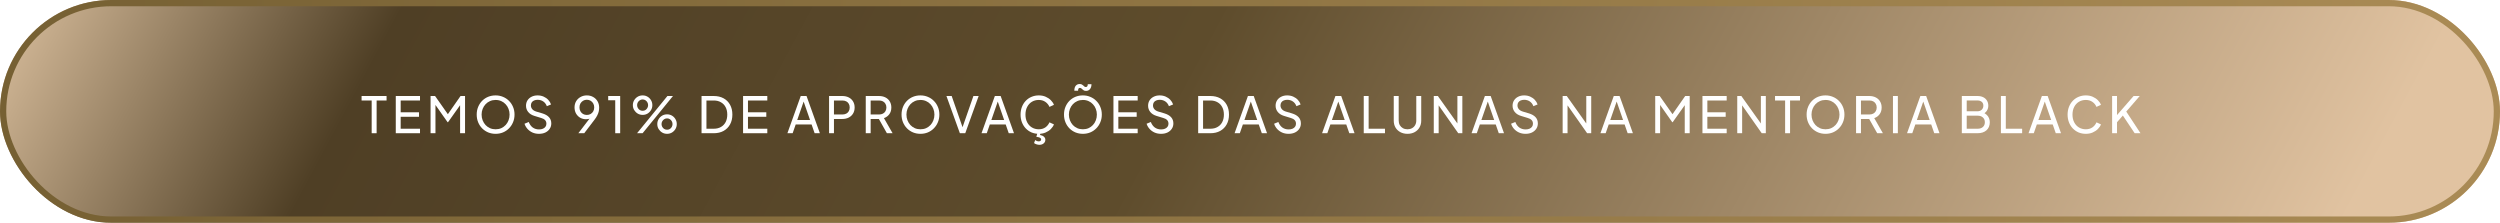 <svg xmlns="http://www.w3.org/2000/svg" width="1201" height="107" viewBox="0 0 1201 107" fill="none"><g filter="url(#filter0_i_55_360)"><rect width="1201" height="107" rx="53.5" fill="url(#paint0_linear_55_360)"></rect></g><rect x="1.5" y="1.5" width="1198" height="104" rx="52" stroke="url(#paint1_linear_55_360)" stroke-width="3"></rect><path d="M1014.66 64V46.12H1017.01V56.176L1016.44 55.936L1024.98 46.12H1027.93L1020.76 54.4L1020.88 52.72L1028.29 64H1025.49L1019.82 55.504L1017.01 58.72V64H1014.66Z" fill="white"></path><path d="M1002.03 64.288C1000.77 64.288 999.599 64.064 998.527 63.616C997.471 63.152 996.543 62.504 995.743 61.672C994.959 60.84 994.351 59.864 993.919 58.744C993.487 57.624 993.271 56.4 993.271 55.072C993.271 53.728 993.487 52.496 993.919 51.376C994.351 50.256 994.959 49.28 995.743 48.448C996.527 47.616 997.455 46.976 998.527 46.528C999.599 46.064 1000.77 45.832 1002.03 45.832C1003.26 45.832 1004.37 46.048 1005.34 46.48C1006.33 46.912 1007.17 47.472 1007.84 48.16C1008.53 48.848 1009.01 49.584 1009.3 50.368L1007.14 51.352C1006.73 50.36 1006.08 49.56 1005.2 48.952C1004.32 48.328 1003.26 48.016 1002.03 48.016C1000.78 48.016 999.671 48.312 998.695 48.904C997.735 49.496 996.983 50.32 996.439 51.376C995.895 52.432 995.623 53.664 995.623 55.072C995.623 56.464 995.895 57.688 996.439 58.744C996.983 59.8 997.735 60.624 998.695 61.216C999.671 61.808 1000.78 62.104 1002.03 62.104C1003.26 62.104 1004.32 61.8 1005.2 61.192C1006.08 60.568 1006.73 59.76 1007.14 58.768L1009.3 59.752C1009.01 60.536 1008.53 61.272 1007.84 61.96C1007.17 62.648 1006.33 63.208 1005.34 63.64C1004.37 64.072 1003.26 64.288 1002.03 64.288Z" fill="white"></path><path d="M974.512 64L980.92 46.12H983.704L990.112 64H987.592L986.128 59.8H978.496L977.032 64H974.512ZM979.24 57.64H985.384L981.976 47.824H982.648L979.24 57.64Z" fill="white"></path><path d="M961.236 64V46.12H963.588V61.84H971.436V64H961.236Z" fill="white"></path><path d="M942.459 64V46.12H949.971C951.043 46.12 951.963 46.312 952.731 46.696C953.515 47.08 954.115 47.624 954.531 48.328C954.963 49.016 955.179 49.84 955.179 50.8C955.179 51.68 954.947 52.48 954.483 53.2C954.035 53.904 953.371 54.456 952.491 54.856L952.467 53.968C953.235 54.256 953.867 54.64 954.363 55.12C954.875 55.584 955.259 56.128 955.515 56.752C955.771 57.36 955.899 58.008 955.899 58.696C955.899 60.344 955.371 61.64 954.315 62.584C953.259 63.528 951.819 64 949.995 64H942.459ZM944.811 61.84H950.091C951.131 61.84 951.963 61.56 952.587 61C953.211 60.44 953.523 59.68 953.523 58.72C953.523 57.76 953.211 57 952.587 56.44C951.963 55.864 951.131 55.576 950.091 55.576H944.811V61.84ZM944.811 53.464H949.923C950.787 53.464 951.483 53.216 952.011 52.72C952.539 52.208 952.803 51.56 952.803 50.776C952.803 49.96 952.539 49.336 952.011 48.904C951.483 48.472 950.787 48.256 949.923 48.256H944.811V53.464Z" fill="white"></path><path d="M916.138 64L922.546 46.12H925.33L931.738 64H929.218L927.754 59.8H920.122L918.658 64H916.138ZM920.866 57.64H927.01L923.602 47.824H924.274L920.866 57.64Z" fill="white"></path><path d="M909.378 64V46.12H911.73V64H909.378Z" fill="white"></path><path d="M891.655 64V46.12H897.967C899.151 46.12 900.191 46.344 901.087 46.792C901.983 47.24 902.679 47.88 903.175 48.712C903.687 49.544 903.943 50.52 903.943 51.64C903.943 52.904 903.623 53.976 902.983 54.856C902.343 55.736 901.479 56.368 900.391 56.752L904.543 64H901.807L897.439 56.248L898.999 57.16H894.007V64H891.655ZM894.007 55H898.039C898.743 55 899.359 54.864 899.887 54.592C900.415 54.32 900.823 53.928 901.111 53.416C901.415 52.904 901.567 52.312 901.567 51.64C901.567 50.952 901.415 50.36 901.111 49.864C900.823 49.352 900.415 48.96 899.887 48.688C899.359 48.416 898.743 48.28 898.039 48.28H894.007V55Z" fill="white"></path><path d="M876.969 64.288C875.705 64.288 874.521 64.064 873.417 63.616C872.313 63.152 871.345 62.504 870.513 61.672C869.697 60.84 869.057 59.864 868.593 58.744C868.129 57.608 867.897 56.376 867.897 55.048C867.897 53.704 868.129 52.472 868.593 51.352C869.057 50.232 869.697 49.256 870.513 48.424C871.345 47.592 872.305 46.952 873.393 46.504C874.497 46.056 875.689 45.832 876.969 45.832C878.249 45.832 879.433 46.064 880.521 46.528C881.625 46.976 882.585 47.616 883.401 48.448C884.233 49.264 884.881 50.232 885.345 51.352C885.825 52.472 886.065 53.704 886.065 55.048C886.065 56.376 885.825 57.608 885.345 58.744C884.881 59.864 884.233 60.84 883.401 61.672C882.585 62.504 881.625 63.152 880.521 63.616C879.433 64.064 878.249 64.288 876.969 64.288ZM876.969 62.104C877.961 62.104 878.865 61.928 879.681 61.576C880.497 61.208 881.201 60.704 881.793 60.064C882.401 59.408 882.865 58.656 883.185 57.808C883.521 56.944 883.689 56.024 883.689 55.048C883.689 54.072 883.521 53.16 883.185 52.312C882.865 51.464 882.401 50.72 881.793 50.08C881.201 49.424 880.497 48.92 879.681 48.568C878.865 48.2 877.961 48.016 876.969 48.016C875.993 48.016 875.097 48.2 874.281 48.568C873.465 48.92 872.753 49.424 872.145 50.08C871.553 50.72 871.089 51.464 870.753 52.312C870.417 53.16 870.249 54.072 870.249 55.048C870.249 56.024 870.417 56.944 870.753 57.808C871.089 58.656 871.553 59.408 872.145 60.064C872.753 60.704 873.465 61.208 874.281 61.576C875.097 61.928 875.993 62.104 876.969 62.104Z" fill="white"></path><path d="M857.572 64V48.28H852.724V46.12H864.724V48.28H859.948V64H857.572Z" fill="white"></path><path d="M834.574 64V46.12H836.542L846.814 60.568L845.926 60.664V46.12H848.302V64H846.334L836.11 49.456L836.926 49.36V64H834.574Z" fill="white"></path><path d="M817.859 64V46.12H829.499V48.28H820.211V53.944H829.019V56.104H820.211V61.84H829.499V64H817.859Z" fill="white"></path><path d="M795.168 64V46.12H797.328L804.024 55.648H802.92L809.568 46.12H811.728V64H809.352V49.096L810.192 49.36L803.544 58.72H803.352L796.776 49.36L797.52 49.096V64H795.168Z" fill="white"></path><path d="M768.846 64L775.254 46.12H778.038L784.446 64H781.926L780.462 59.8H772.83L771.366 64H768.846ZM773.574 57.64H779.718L776.31 47.824H776.982L773.574 57.64Z" fill="white"></path><path d="M750.696 64V46.12H752.664L762.936 60.568L762.048 60.664V46.12H764.424V64H762.456L752.232 49.456L753.048 49.36V64H750.696Z" fill="white"></path><path d="M732.856 64.288C731.72 64.288 730.68 64.08 729.736 63.664C728.792 63.232 727.992 62.648 727.336 61.912C726.68 61.176 726.208 60.352 725.92 59.44L727.96 58.6C728.392 59.752 729.032 60.64 729.88 61.264C730.744 61.872 731.752 62.176 732.904 62.176C733.608 62.176 734.224 62.064 734.752 61.84C735.28 61.616 735.688 61.304 735.976 60.904C736.28 60.488 736.432 60.008 736.432 59.464C736.432 58.712 736.216 58.12 735.784 57.688C735.368 57.24 734.752 56.904 733.936 56.68L730.648 55.672C729.352 55.272 728.36 54.64 727.672 53.776C726.984 52.912 726.64 51.92 726.64 50.8C726.64 49.824 726.872 48.968 727.336 48.232C727.816 47.48 728.472 46.896 729.304 46.48C730.152 46.048 731.112 45.832 732.184 45.832C733.256 45.832 734.224 46.024 735.088 46.408C735.968 46.792 736.712 47.312 737.32 47.968C737.928 48.608 738.376 49.344 738.664 50.176L736.648 51.016C736.264 50.008 735.688 49.248 734.92 48.736C734.152 48.208 733.248 47.944 732.208 47.944C731.568 47.944 731 48.056 730.504 48.28C730.024 48.488 729.648 48.8 729.376 49.216C729.12 49.616 728.992 50.096 728.992 50.656C728.992 51.312 729.2 51.896 729.616 52.408C730.032 52.92 730.664 53.312 731.512 53.584L734.512 54.472C735.92 54.904 736.984 55.52 737.704 56.32C738.424 57.12 738.784 58.112 738.784 59.296C738.784 60.272 738.528 61.136 738.016 61.888C737.52 62.64 736.824 63.232 735.928 63.664C735.048 64.08 734.024 64.288 732.856 64.288Z" fill="white"></path><path d="M706.933 64L713.341 46.12H716.125L722.533 64H720.013L718.549 59.8H710.917L709.453 64H706.933ZM711.661 57.64H717.805L714.397 47.824H715.069L711.661 57.64Z" fill="white"></path><path d="M688.782 64V46.12H690.75L701.022 60.568L700.134 60.664V46.12H702.51V64H700.542L690.318 49.456L691.134 49.36V64H688.782Z" fill="white"></path><path d="M676.157 64.288C674.861 64.288 673.709 64.016 672.701 63.472C671.709 62.928 670.933 62.184 670.373 61.24C669.829 60.28 669.557 59.192 669.557 57.976V46.12H671.933V57.928C671.933 58.744 672.109 59.472 672.461 60.112C672.829 60.736 673.325 61.224 673.949 61.576C674.589 61.928 675.325 62.104 676.157 62.104C676.989 62.104 677.717 61.928 678.341 61.576C678.981 61.224 679.477 60.736 679.829 60.112C680.197 59.472 680.381 58.744 680.381 57.928V46.12H682.757V57.976C682.757 59.192 682.477 60.28 681.917 61.24C681.373 62.184 680.605 62.928 679.613 63.472C678.621 64.016 677.469 64.288 676.157 64.288Z" fill="white"></path><path d="M655.142 64V46.12H657.494V61.84H665.342V64H655.142Z" fill="white"></path><path d="M635.129 64L641.537 46.12H644.321L650.729 64H648.209L646.745 59.8H639.113L637.649 64H635.129ZM639.857 57.64H646.001L642.593 47.824H643.265L639.857 57.64Z" fill="white"></path><path d="M619.017 64.288C617.881 64.288 616.841 64.08 615.897 63.664C614.953 63.232 614.153 62.648 613.497 61.912C612.841 61.176 612.369 60.352 612.081 59.44L614.121 58.6C614.553 59.752 615.193 60.64 616.041 61.264C616.905 61.872 617.913 62.176 619.065 62.176C619.769 62.176 620.385 62.064 620.913 61.84C621.441 61.616 621.849 61.304 622.137 60.904C622.441 60.488 622.593 60.008 622.593 59.464C622.593 58.712 622.377 58.12 621.945 57.688C621.529 57.24 620.913 56.904 620.097 56.68L616.809 55.672C615.513 55.272 614.521 54.64 613.833 53.776C613.145 52.912 612.801 51.92 612.801 50.8C612.801 49.824 613.033 48.968 613.497 48.232C613.977 47.48 614.633 46.896 615.465 46.48C616.313 46.048 617.273 45.832 618.345 45.832C619.417 45.832 620.385 46.024 621.249 46.408C622.129 46.792 622.873 47.312 623.481 47.968C624.089 48.608 624.537 49.344 624.825 50.176L622.809 51.016C622.425 50.008 621.849 49.248 621.081 48.736C620.313 48.208 619.409 47.944 618.369 47.944C617.729 47.944 617.161 48.056 616.665 48.28C616.185 48.488 615.809 48.8 615.537 49.216C615.281 49.616 615.153 50.096 615.153 50.656C615.153 51.312 615.361 51.896 615.777 52.408C616.193 52.92 616.825 53.312 617.673 53.584L620.673 54.472C622.081 54.904 623.145 55.52 623.865 56.32C624.585 57.12 624.945 58.112 624.945 59.296C624.945 60.272 624.689 61.136 624.177 61.888C623.681 62.64 622.985 63.232 622.089 63.664C621.209 64.08 620.185 64.288 619.017 64.288Z" fill="white"></path><path d="M593.094 64L599.502 46.12H602.286L608.694 64H606.174L604.71 59.8H597.078L595.614 64H593.094ZM597.822 57.64H603.966L600.558 47.824H601.23L597.822 57.64Z" fill="white"></path><path d="M575.6 64V46.12H581.456C583.264 46.12 584.84 46.488 586.184 47.224C587.528 47.96 588.568 49 589.304 50.344C590.04 51.672 590.408 53.24 590.408 55.048C590.408 56.84 590.04 58.408 589.304 59.752C588.568 61.096 587.528 62.144 586.184 62.896C584.84 63.632 583.264 64 581.456 64H575.6ZM577.952 61.84H581.48C582.808 61.84 583.952 61.56 584.912 61C585.888 60.44 586.64 59.656 587.168 58.648C587.696 57.624 587.96 56.424 587.96 55.048C587.96 53.656 587.688 52.456 587.144 51.448C586.616 50.44 585.864 49.664 584.888 49.12C583.928 48.56 582.792 48.28 581.48 48.28H577.952V61.84Z" fill="white"></path><path d="M557.76 64.288C556.624 64.288 555.584 64.08 554.64 63.664C553.696 63.232 552.896 62.648 552.24 61.912C551.584 61.176 551.112 60.352 550.824 59.44L552.864 58.6C553.296 59.752 553.936 60.64 554.784 61.264C555.648 61.872 556.656 62.176 557.808 62.176C558.512 62.176 559.128 62.064 559.656 61.84C560.184 61.616 560.592 61.304 560.88 60.904C561.184 60.488 561.336 60.008 561.336 59.464C561.336 58.712 561.12 58.12 560.688 57.688C560.272 57.24 559.656 56.904 558.84 56.68L555.552 55.672C554.256 55.272 553.264 54.64 552.576 53.776C551.888 52.912 551.544 51.92 551.544 50.8C551.544 49.824 551.776 48.968 552.24 48.232C552.72 47.48 553.376 46.896 554.208 46.48C555.056 46.048 556.016 45.832 557.088 45.832C558.16 45.832 559.128 46.024 559.992 46.408C560.872 46.792 561.616 47.312 562.224 47.968C562.832 48.608 563.28 49.344 563.568 50.176L561.552 51.016C561.168 50.008 560.592 49.248 559.824 48.736C559.056 48.208 558.152 47.944 557.112 47.944C556.472 47.944 555.904 48.056 555.408 48.28C554.928 48.488 554.552 48.8 554.28 49.216C554.024 49.616 553.896 50.096 553.896 50.656C553.896 51.312 554.104 51.896 554.52 52.408C554.936 52.92 555.568 53.312 556.416 53.584L559.416 54.472C560.824 54.904 561.888 55.52 562.608 56.32C563.328 57.12 563.688 58.112 563.688 59.296C563.688 60.272 563.432 61.136 562.92 61.888C562.424 62.64 561.728 63.232 560.832 63.664C559.952 64.08 558.928 64.288 557.76 64.288Z" fill="white"></path><path d="M534.901 64V46.12H546.541V48.28H537.253V53.944H546.061V56.104H537.253V61.84H546.541V64H534.901Z" fill="white"></path><path d="M520.215 64.288C518.951 64.288 517.767 64.064 516.663 63.616C515.559 63.152 514.591 62.504 513.759 61.672C512.943 60.84 512.303 59.864 511.839 58.744C511.375 57.608 511.143 56.376 511.143 55.048C511.143 53.704 511.375 52.472 511.839 51.352C512.303 50.232 512.943 49.256 513.759 48.424C514.591 47.592 515.551 46.952 516.639 46.504C517.743 46.056 518.935 45.832 520.215 45.832C521.495 45.832 522.679 46.064 523.767 46.528C524.871 46.976 525.831 47.616 526.647 48.448C527.479 49.264 528.127 50.232 528.591 51.352C529.071 52.472 529.311 53.704 529.311 55.048C529.311 56.376 529.071 57.608 528.591 58.744C528.127 59.864 527.479 60.84 526.647 61.672C525.831 62.504 524.871 63.152 523.767 63.616C522.679 64.064 521.495 64.288 520.215 64.288ZM520.215 62.104C521.207 62.104 522.111 61.928 522.927 61.576C523.743 61.208 524.447 60.704 525.039 60.064C525.647 59.408 526.111 58.656 526.431 57.808C526.767 56.944 526.935 56.024 526.935 55.048C526.935 54.072 526.767 53.16 526.431 52.312C526.111 51.464 525.647 50.72 525.039 50.08C524.447 49.424 523.743 48.92 522.927 48.568C522.111 48.2 521.207 48.016 520.215 48.016C519.239 48.016 518.343 48.2 517.527 48.568C516.711 48.92 515.999 49.424 515.391 50.08C514.799 50.72 514.335 51.464 513.999 52.312C513.663 53.16 513.495 54.072 513.495 55.048C513.495 56.024 513.663 56.944 513.999 57.808C514.335 58.656 514.799 59.408 515.391 60.064C515.999 60.704 516.711 61.208 517.527 61.576C518.343 61.928 519.239 62.104 520.215 62.104ZM521.751 43.672C521.319 43.672 520.967 43.6 520.695 43.456C520.439 43.312 520.215 43.144 520.023 42.952C519.831 42.76 519.639 42.592 519.447 42.448C519.255 42.304 519.023 42.232 518.751 42.232C518.495 42.232 518.287 42.336 518.127 42.544C517.983 42.736 517.911 43.08 517.911 43.576H516.111C516.111 42.504 516.343 41.704 516.807 41.176C517.287 40.632 517.903 40.36 518.655 40.36C519.087 40.36 519.439 40.432 519.711 40.576C519.983 40.72 520.215 40.888 520.407 41.08C520.599 41.272 520.783 41.44 520.959 41.584C521.151 41.728 521.383 41.8 521.655 41.8C521.943 41.8 522.167 41.688 522.327 41.464C522.487 41.224 522.567 40.888 522.567 40.456H524.343C524.343 41.448 524.103 42.232 523.623 42.808C523.143 43.384 522.519 43.672 521.751 43.672Z" fill="white"></path><path d="M499.039 64.288C497.775 64.288 496.607 64.064 495.535 63.616C494.479 63.152 493.551 62.504 492.751 61.672C491.967 60.84 491.359 59.864 490.927 58.744C490.495 57.624 490.279 56.4 490.279 55.072C490.279 53.728 490.495 52.496 490.927 51.376C491.359 50.256 491.967 49.28 492.751 48.448C493.535 47.616 494.463 46.976 495.535 46.528C496.607 46.064 497.775 45.832 499.039 45.832C500.271 45.832 501.375 46.048 502.351 46.48C503.343 46.912 504.175 47.472 504.847 48.16C505.535 48.848 506.023 49.584 506.311 50.368L504.151 51.352C503.735 50.36 503.087 49.56 502.207 48.952C501.327 48.328 500.271 48.016 499.039 48.016C497.791 48.016 496.679 48.312 495.703 48.904C494.743 49.496 493.991 50.32 493.447 51.376C492.903 52.432 492.631 53.664 492.631 55.072C492.631 56.464 492.903 57.688 493.447 58.744C493.991 59.8 494.743 60.624 495.703 61.216C496.679 61.808 497.791 62.104 499.039 62.104C500.271 62.104 501.327 61.8 502.207 61.192C503.087 60.568 503.735 59.76 504.151 58.768L506.311 59.752C506.023 60.536 505.535 61.272 504.847 61.96C504.175 62.648 503.343 63.208 502.351 63.64C501.375 64.072 500.271 64.288 499.039 64.288ZM499.327 69.568C498.879 69.568 498.415 69.488 497.935 69.328C497.455 69.184 497.063 68.984 496.759 68.728L497.311 67.264C497.551 67.472 497.823 67.632 498.127 67.744C498.431 67.856 498.727 67.912 499.015 67.912C499.367 67.912 499.647 67.824 499.855 67.648C500.063 67.488 500.167 67.272 500.167 67C500.167 66.648 499.983 66.368 499.615 66.16C499.247 65.968 498.663 65.824 497.863 65.728L498.415 63.76H499.879L499.615 64.84C500.447 65 501.079 65.28 501.511 65.68C501.959 66.08 502.183 66.568 502.183 67.144C502.183 67.864 501.911 68.448 501.367 68.896C500.839 69.344 500.159 69.568 499.327 69.568Z" fill="white"></path><path d="M471.521 64L477.929 46.12H480.713L487.121 64H484.601L483.137 59.8H475.505L474.041 64H471.521ZM476.249 57.64H482.393L478.985 47.824H479.657L476.249 57.64Z" fill="white"></path><path d="M461.122 64L454.666 46.12H457.186L462.658 61.84H462.154L467.626 46.12H470.146L463.714 64H461.122Z" fill="white"></path><path d="M442.176 64.288C440.912 64.288 439.728 64.064 438.624 63.616C437.52 63.152 436.552 62.504 435.72 61.672C434.904 60.84 434.264 59.864 433.8 58.744C433.336 57.608 433.104 56.376 433.104 55.048C433.104 53.704 433.336 52.472 433.8 51.352C434.264 50.232 434.904 49.256 435.72 48.424C436.552 47.592 437.512 46.952 438.6 46.504C439.704 46.056 440.896 45.832 442.176 45.832C443.456 45.832 444.64 46.064 445.728 46.528C446.832 46.976 447.792 47.616 448.608 48.448C449.44 49.264 450.088 50.232 450.552 51.352C451.032 52.472 451.272 53.704 451.272 55.048C451.272 56.376 451.032 57.608 450.552 58.744C450.088 59.864 449.44 60.84 448.608 61.672C447.792 62.504 446.832 63.152 445.728 63.616C444.64 64.064 443.456 64.288 442.176 64.288ZM442.176 62.104C443.168 62.104 444.072 61.928 444.888 61.576C445.704 61.208 446.408 60.704 447 60.064C447.608 59.408 448.072 58.656 448.392 57.808C448.728 56.944 448.896 56.024 448.896 55.048C448.896 54.072 448.728 53.16 448.392 52.312C448.072 51.464 447.608 50.72 447 50.08C446.408 49.424 445.704 48.92 444.888 48.568C444.072 48.2 443.168 48.016 442.176 48.016C441.2 48.016 440.304 48.2 439.488 48.568C438.672 48.92 437.96 49.424 437.352 50.08C436.76 50.72 436.296 51.464 435.96 52.312C435.624 53.16 435.456 54.072 435.456 55.048C435.456 56.024 435.624 56.944 435.96 57.808C436.296 58.656 436.76 59.408 437.352 60.064C437.96 60.704 438.672 61.208 439.488 61.576C440.304 61.928 441.2 62.104 442.176 62.104Z" fill="white"></path><path d="M415.91 64V46.12H422.222C423.406 46.12 424.446 46.344 425.342 46.792C426.238 47.24 426.934 47.88 427.43 48.712C427.942 49.544 428.198 50.52 428.198 51.64C428.198 52.904 427.878 53.976 427.238 54.856C426.598 55.736 425.734 56.368 424.646 56.752L428.798 64H426.062L421.694 56.248L423.254 57.16H418.262V64H415.91ZM418.262 55H422.294C422.998 55 423.614 54.864 424.142 54.592C424.67 54.32 425.078 53.928 425.366 53.416C425.67 52.904 425.822 52.312 425.822 51.64C425.822 50.952 425.67 50.36 425.366 49.864C425.078 49.352 424.67 48.96 424.142 48.688C423.614 48.416 422.998 48.28 422.294 48.28H418.262V55Z" fill="white"></path><path d="M398.281 64V46.12H404.593C405.777 46.12 406.817 46.344 407.713 46.792C408.609 47.24 409.305 47.88 409.801 48.712C410.313 49.544 410.569 50.52 410.569 51.64C410.569 52.76 410.313 53.736 409.801 54.568C409.305 55.384 408.609 56.024 407.713 56.488C406.833 56.936 405.793 57.16 404.593 57.16H400.633V64H398.281ZM400.633 55H404.665C405.385 55 406.009 54.864 406.537 54.592C407.065 54.32 407.473 53.928 407.761 53.416C408.049 52.904 408.193 52.312 408.193 51.64C408.193 50.952 408.049 50.36 407.761 49.864C407.473 49.352 407.065 48.96 406.537 48.688C406.009 48.416 405.385 48.28 404.665 48.28H400.633V55Z" fill="white"></path><path d="M378.268 64L384.676 46.12H387.46L393.868 64H391.348L389.884 59.8H382.252L380.788 64H378.268ZM382.996 57.64H389.14L385.732 47.824H386.404L382.996 57.64Z" fill="white"></path><path d="M356.973 64V46.12H368.613V48.28H359.325V53.944H368.133V56.104H359.325V61.84H368.613V64H356.973Z" fill="white"></path><path d="M337.024 64V46.12H342.88C344.688 46.12 346.264 46.488 347.608 47.224C348.952 47.96 349.992 49 350.728 50.344C351.464 51.672 351.832 53.24 351.832 55.048C351.832 56.84 351.464 58.408 350.728 59.752C349.992 61.096 348.952 62.144 347.608 62.896C346.264 63.632 344.688 64 342.88 64H337.024ZM339.376 61.84H342.904C344.232 61.84 345.376 61.56 346.336 61C347.312 60.44 348.064 59.656 348.592 58.648C349.12 57.624 349.384 56.424 349.384 55.048C349.384 53.656 349.112 52.456 348.568 51.448C348.04 50.44 347.288 49.664 346.312 49.12C345.352 48.56 344.216 48.28 342.904 48.28H339.376V61.84Z" fill="white"></path><path d="M306.042 64L320.634 46.12H323.298L308.706 64H306.042ZM308.73 55.192C307.85 55.192 307.058 54.984 306.354 54.568C305.65 54.136 305.082 53.568 304.65 52.864C304.234 52.16 304.026 51.376 304.026 50.512C304.026 49.648 304.234 48.864 304.65 48.16C305.082 47.44 305.65 46.872 306.354 46.456C307.058 46.04 307.85 45.832 308.73 45.832C309.594 45.832 310.378 46.04 311.082 46.456C311.786 46.872 312.346 47.44 312.762 48.16C313.178 48.864 313.386 49.648 313.386 50.512C313.386 51.376 313.178 52.16 312.762 52.864C312.346 53.568 311.786 54.136 311.082 54.568C310.378 54.984 309.594 55.192 308.73 55.192ZM308.706 53.224C309.25 53.224 309.714 53.096 310.098 52.84C310.482 52.584 310.786 52.248 311.01 51.832C311.234 51.416 311.346 50.976 311.346 50.512C311.346 50.032 311.234 49.592 311.01 49.192C310.786 48.776 310.482 48.44 310.098 48.184C309.714 47.912 309.25 47.776 308.706 47.776C308.194 47.776 307.738 47.912 307.338 48.184C306.938 48.44 306.626 48.776 306.402 49.192C306.178 49.608 306.066 50.048 306.066 50.512C306.066 50.96 306.178 51.4 306.402 51.832C306.626 52.248 306.938 52.584 307.338 52.84C307.738 53.096 308.194 53.224 308.706 53.224ZM320.466 64.288C319.586 64.288 318.794 64.08 318.09 63.664C317.386 63.232 316.818 62.664 316.386 61.96C315.97 61.256 315.762 60.472 315.762 59.608C315.762 58.744 315.97 57.96 316.386 57.256C316.818 56.536 317.386 55.968 318.09 55.552C318.794 55.136 319.586 54.928 320.466 54.928C321.33 54.928 322.114 55.136 322.818 55.552C323.522 55.968 324.082 56.536 324.498 57.256C324.914 57.96 325.122 58.744 325.122 59.608C325.122 60.472 324.914 61.256 324.498 61.96C324.082 62.664 323.522 63.232 322.818 63.664C322.114 64.08 321.33 64.288 320.466 64.288ZM320.466 62.32C320.994 62.32 321.45 62.192 321.834 61.936C322.234 61.68 322.538 61.344 322.746 60.928C322.97 60.512 323.082 60.072 323.082 59.608C323.082 59.128 322.97 58.688 322.746 58.288C322.538 57.872 322.234 57.536 321.834 57.28C321.45 57.008 320.994 56.872 320.466 56.872C319.954 56.872 319.49 57.008 319.074 57.28C318.674 57.536 318.362 57.872 318.138 58.288C317.914 58.704 317.802 59.144 317.802 59.608C317.802 60.056 317.914 60.496 318.138 60.928C318.362 61.344 318.674 61.68 319.074 61.936C319.49 62.192 319.954 62.32 320.466 62.32Z" fill="white"></path><path d="M295.558 64V48.16H292.174V46.12H297.934V64H295.558Z" fill="white"></path><path d="M277.831 64L283.999 55.96L284.431 56.008C284.191 56.328 283.927 56.584 283.639 56.776C283.351 56.952 283.031 57.08 282.679 57.16C282.343 57.24 281.975 57.28 281.575 57.28C280.519 57.28 279.567 57.04 278.719 56.56C277.887 56.064 277.223 55.392 276.727 54.544C276.247 53.68 276.007 52.696 276.007 51.592C276.007 50.488 276.263 49.504 276.775 48.64C277.287 47.776 277.991 47.096 278.887 46.6C279.783 46.088 280.791 45.832 281.911 45.832C283.063 45.832 284.079 46.088 284.959 46.6C285.855 47.096 286.559 47.792 287.071 48.688C287.583 49.568 287.839 50.584 287.839 51.736C287.839 52.36 287.767 52.976 287.623 53.584C287.479 54.192 287.247 54.808 286.927 55.432C286.623 56.056 286.215 56.704 285.703 57.376L280.663 64H277.831ZM281.911 55.216C282.599 55.216 283.207 55.064 283.735 54.76C284.279 54.44 284.703 54.008 285.007 53.464C285.311 52.904 285.463 52.28 285.463 51.592C285.463 50.872 285.303 50.24 284.983 49.696C284.679 49.152 284.263 48.72 283.735 48.4C283.207 48.08 282.599 47.92 281.911 47.92C281.239 47.92 280.639 48.08 280.111 48.4C279.583 48.72 279.159 49.152 278.839 49.696C278.535 50.24 278.383 50.872 278.383 51.592C278.383 52.28 278.535 52.904 278.839 53.464C279.143 54.008 279.559 54.44 280.087 54.76C280.631 55.064 281.239 55.216 281.911 55.216Z" fill="white"></path><path d="M258.911 64.288C257.775 64.288 256.735 64.08 255.791 63.664C254.847 63.232 254.047 62.648 253.391 61.912C252.735 61.176 252.263 60.352 251.975 59.44L254.015 58.6C254.447 59.752 255.087 60.64 255.935 61.264C256.799 61.872 257.807 62.176 258.959 62.176C259.663 62.176 260.279 62.064 260.807 61.84C261.335 61.616 261.743 61.304 262.031 60.904C262.335 60.488 262.487 60.008 262.487 59.464C262.487 58.712 262.271 58.12 261.839 57.688C261.423 57.24 260.807 56.904 259.991 56.68L256.703 55.672C255.407 55.272 254.415 54.64 253.727 53.776C253.039 52.912 252.695 51.92 252.695 50.8C252.695 49.824 252.927 48.968 253.391 48.232C253.871 47.48 254.527 46.896 255.359 46.48C256.207 46.048 257.167 45.832 258.239 45.832C259.311 45.832 260.279 46.024 261.143 46.408C262.023 46.792 262.767 47.312 263.375 47.968C263.983 48.608 264.431 49.344 264.719 50.176L262.703 51.016C262.319 50.008 261.743 49.248 260.975 48.736C260.207 48.208 259.303 47.944 258.263 47.944C257.623 47.944 257.055 48.056 256.559 48.28C256.079 48.488 255.703 48.8 255.431 49.216C255.175 49.616 255.047 50.096 255.047 50.656C255.047 51.312 255.255 51.896 255.671 52.408C256.087 52.92 256.719 53.312 257.567 53.584L260.567 54.472C261.975 54.904 263.039 55.52 263.759 56.32C264.479 57.12 264.839 58.112 264.839 59.296C264.839 60.272 264.583 61.136 264.071 61.888C263.575 62.64 262.879 63.232 261.983 63.664C261.103 64.08 260.079 64.288 258.911 64.288Z" fill="white"></path><path d="M238.081 64.288C236.817 64.288 235.633 64.064 234.529 63.616C233.425 63.152 232.457 62.504 231.625 61.672C230.809 60.84 230.169 59.864 229.705 58.744C229.241 57.608 229.009 56.376 229.009 55.048C229.009 53.704 229.241 52.472 229.705 51.352C230.169 50.232 230.809 49.256 231.625 48.424C232.457 47.592 233.417 46.952 234.505 46.504C235.609 46.056 236.801 45.832 238.081 45.832C239.361 45.832 240.545 46.064 241.633 46.528C242.737 46.976 243.697 47.616 244.513 48.448C245.345 49.264 245.993 50.232 246.457 51.352C246.937 52.472 247.177 53.704 247.177 55.048C247.177 56.376 246.937 57.608 246.457 58.744C245.993 59.864 245.345 60.84 244.513 61.672C243.697 62.504 242.737 63.152 241.633 63.616C240.545 64.064 239.361 64.288 238.081 64.288ZM238.081 62.104C239.073 62.104 239.977 61.928 240.793 61.576C241.609 61.208 242.313 60.704 242.905 60.064C243.513 59.408 243.977 58.656 244.297 57.808C244.633 56.944 244.801 56.024 244.801 55.048C244.801 54.072 244.633 53.16 244.297 52.312C243.977 51.464 243.513 50.72 242.905 50.08C242.313 49.424 241.609 48.92 240.793 48.568C239.977 48.2 239.073 48.016 238.081 48.016C237.105 48.016 236.209 48.2 235.393 48.568C234.577 48.92 233.865 49.424 233.257 50.08C232.665 50.72 232.201 51.464 231.865 52.312C231.529 53.16 231.361 54.072 231.361 55.048C231.361 56.024 231.529 56.944 231.865 57.808C232.201 58.656 232.665 59.408 233.257 60.064C233.865 60.704 234.577 61.208 235.393 61.576C236.209 61.928 237.105 62.104 238.081 62.104Z" fill="white"></path><path d="M206.845 64V46.12H209.005L215.701 55.648H214.597L221.245 46.12H223.405V64H221.029V49.096L221.869 49.36L215.221 58.72H215.029L208.453 49.36L209.197 49.096V64H206.845Z" fill="white"></path><path d="M190.131 64V46.12H201.771V48.28H192.483V53.944H201.291V56.104H192.483V61.84H201.771V64H190.131Z" fill="white"></path><path d="M178.552 64V48.28H173.704V46.12H185.704V48.28H180.928V64H178.552Z" fill="white"></path><defs><filter id="filter0_i_55_360" x="0" y="0" width="1201" height="107" filterUnits="userSpaceOnUse" color-interpolation-filters="sRGB"><feGaussianBlur stdDeviation="4.45"></feGaussianBlur></filter><linearGradient id="paint0_linear_55_360" x1="-25.631" y1="-6.596" x2="915.617" y2="498.586" gradientUnits="userSpaceOnUse"><stop offset="0.01" stop-color="#E7CBA9"></stop><stop offset="0.185" stop-color="#4F3F25"></stop><stop offset="0.51" stop-color="#5E4C2C"></stop><stop offset="1" stop-color="#E1C3A1"></stop></linearGradient><linearGradient id="paint1_linear_55_360" x1="1201" y1="53.5" x2="0" y2="53.5" gradientUnits="userSpaceOnUse"><stop stop-color="#AA8B55"></stop><stop offset="1" stop-color="#766033"></stop></linearGradient></defs></svg>